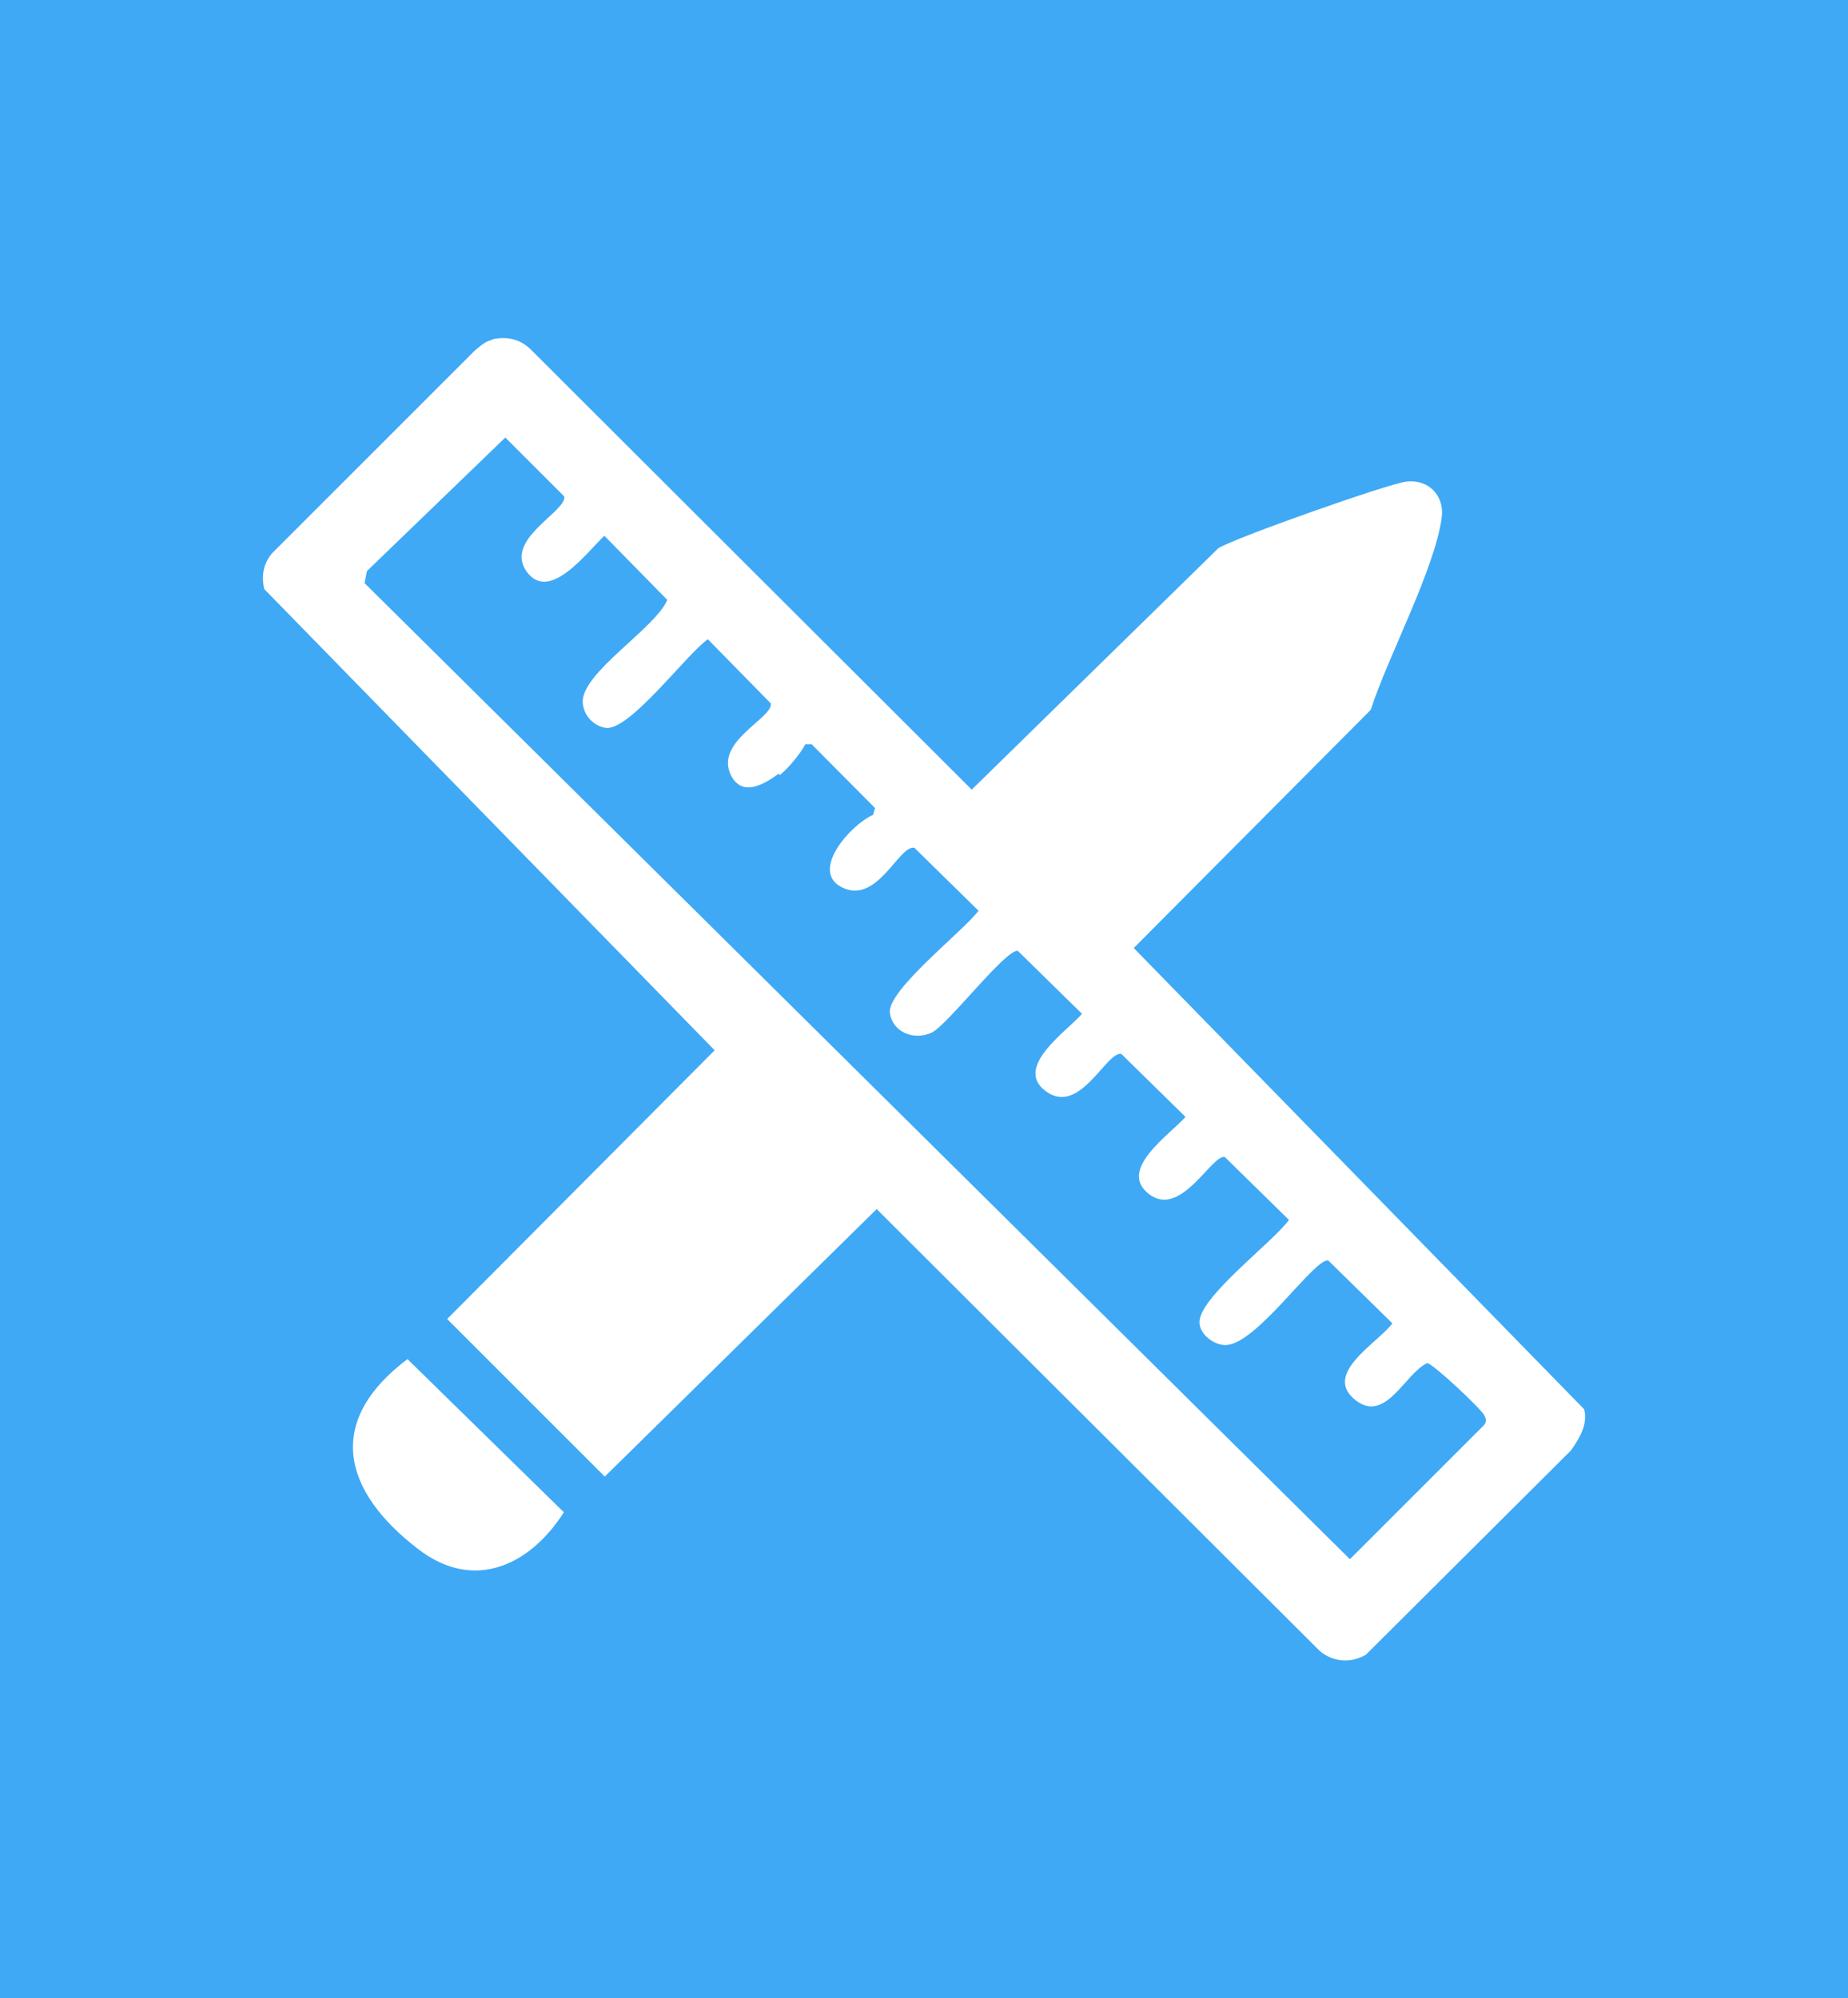 <?xml version="1.0" encoding="UTF-8"?>
<svg id="_レイヤー_2" data-name="レイヤー 2" xmlns="http://www.w3.org/2000/svg" viewBox="0 0 46.08 49.83">
  <defs>
    <style>
      .cls-1 {
        fill: #3fa9f5;
      }

      .cls-2 {
        fill: #fff;
      }
    </style>
  </defs>
  <g id="_レイヤー_3" data-name="レイヤー 3">
    <rect class="cls-1" width="46.08" height="49.83"/>
    <g>
      <path class="cls-2" d="M12.28,8.46c.37-.08.71,0,.97.27l10.98,10.96,6.15-6.02c.39-.25,4.21-1.6,4.68-1.66.55-.07.96.34.89.89-.17,1.29-1.35,3.49-1.77,4.8l-5.91,5.94,11.23,11.5c.1.38-.12.73-.33,1.03l-5.11,5.09c-.37.22-.83.19-1.16-.1l-11.04-11.01-6.78,6.67-3.93-3.93,6.67-6.7L6.59,14.69c-.08-.33-.02-.66.21-.91l5.04-5.04c.14-.11.24-.22.44-.27ZM19.42,19.29c-.33.24-.9.61-1.19.05-.43-.85,1.05-1.43.99-1.8l-1.57-1.6c-.54.38-1.96,2.3-2.55,2.21-.31-.05-.55-.32-.57-.63-.04-.74,1.8-1.84,2.11-2.56l-1.57-1.6c-.42.39-1.37,1.69-1.94.89s1-1.49.94-1.87l-1.47-1.47-3.45,3.33-.06.3,24.57,24.34,3.29-3.29c.11-.1.13-.16.06-.3-.08-.16-1.26-1.27-1.42-1.3-.56.25-1.05,1.55-1.82.9s.58-1.4.95-1.89l-1.6-1.57c-.35-.06-1.8,2.12-2.57,2.11-.28,0-.62-.26-.64-.54-.06-.62,1.83-2.02,2.23-2.58l-1.6-1.57c-.33-.06-1.08,1.51-1.87.94-.84-.61.51-1.5.89-1.94l-1.6-1.57c-.37-.07-1.03,1.54-1.87.94s.51-1.5.89-1.94l-1.6-1.57c-.3-.05-1.76,1.86-2.15,2.04-.43.2-.97,0-1.04-.49-.08-.56,1.83-2.04,2.21-2.55l-1.6-1.57c-.39-.07-.92,1.42-1.8.99-.83-.41.23-1.58.77-1.81l.05-.17-1.58-1.59h-.16c-.11.22-.45.63-.64.77Z"/>
      <path class="cls-2" d="M10.16,33.89l3.9,3.82c-.84,1.32-2.24,1.99-3.63.92-1.88-1.44-2.34-3.18-.27-4.74Z"/>
    </g>
  </g>
</svg>